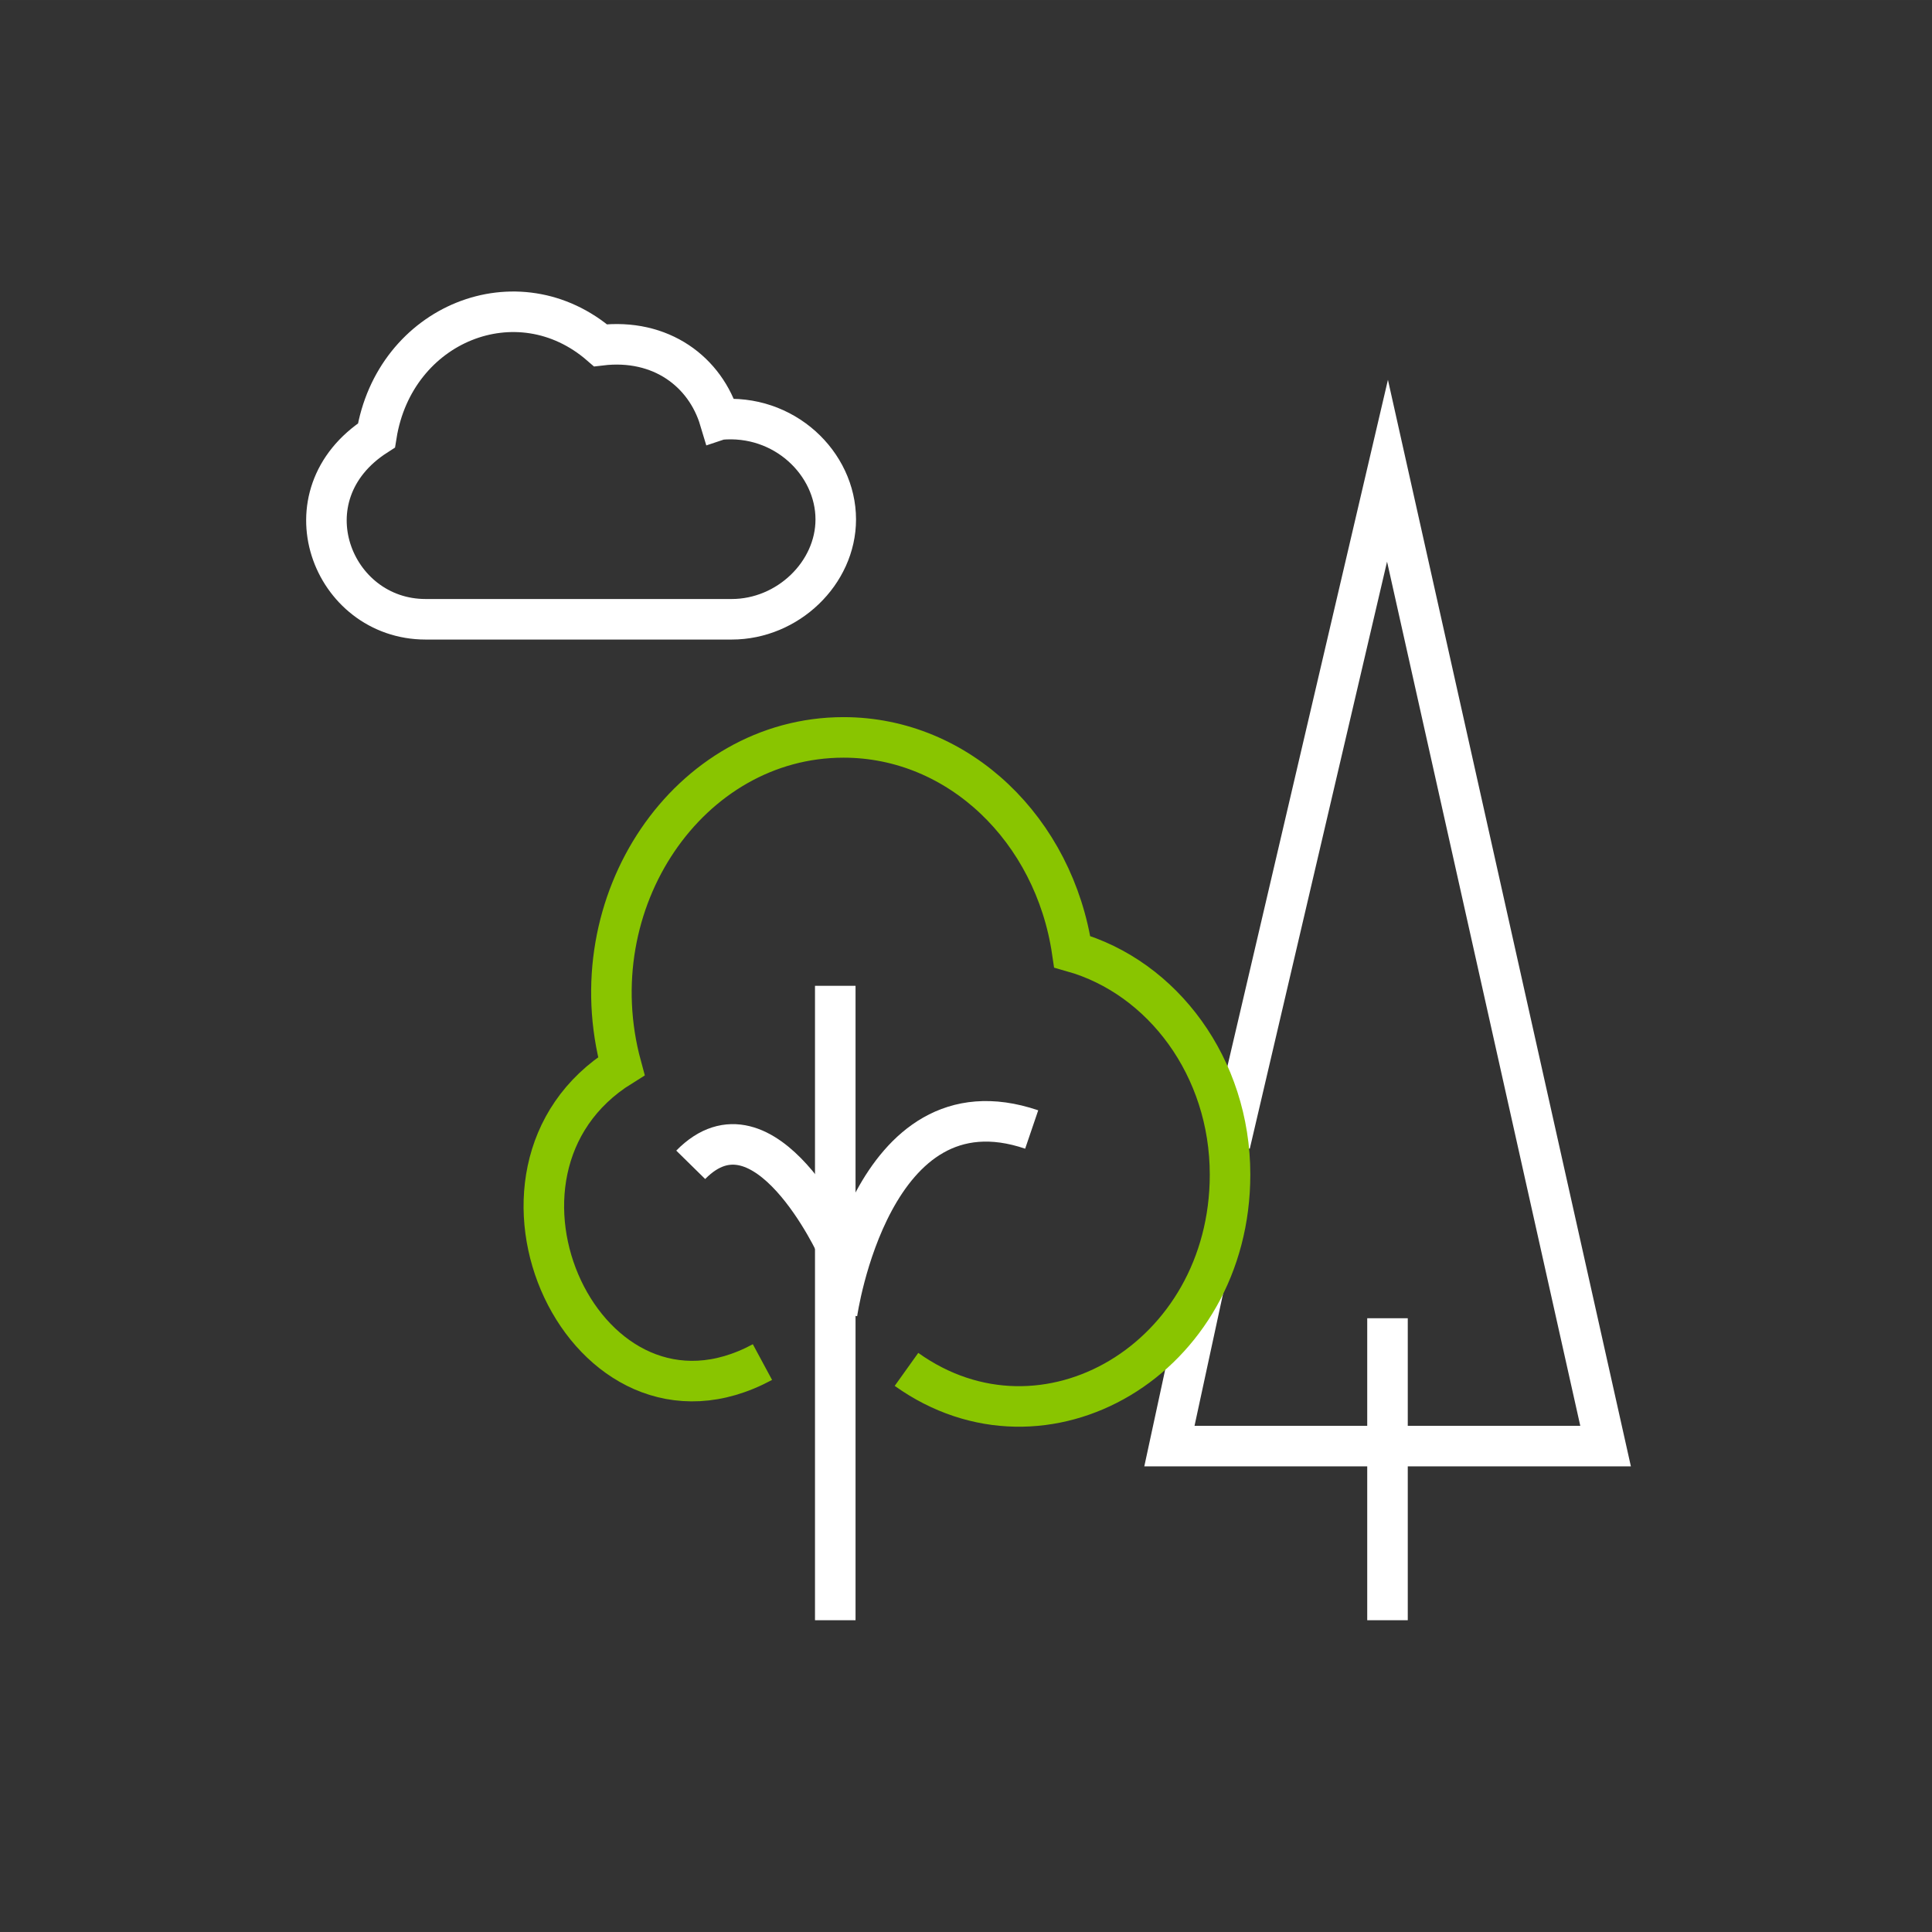 <?xml version="1.0" encoding="UTF-8"?>
<!DOCTYPE svg PUBLIC "-//W3C//DTD SVG 1.1//EN" "http://www.w3.org/Graphics/SVG/1.1/DTD/svg11.dtd">
<!-- Creator: CorelDRAW -->
<svg xmlns="http://www.w3.org/2000/svg" xml:space="preserve" width="22.395mm" height="22.395mm" version="1.1" style="shape-rendering:geometricPrecision; text-rendering:geometricPrecision; image-rendering:optimizeQuality; fill-rule:evenodd; clip-rule:evenodd"
viewBox="0 0 2770.32 2770.3"
 xmlns:xlink="http://www.w3.org/1999/xlink"
 xmlns:xodm="http://www.corel.com/coreldraw/odm/2003">
 <rect x="0" y="0" width="2770.32" height="2770.3" fill="#333333" stroke="none"/>
 <defs>
  <style type="text/css">
   <![CDATA[
    .str0 {stroke:white;stroke-width:58.13;stroke-miterlimit:22.926}
    .str1 {stroke:#89C500;stroke-width:58.13;stroke-miterlimit:22.926}
    .fil0 {fill:none}
    .fil1 {fill:none;fill-rule:nonzero}
   ]]>
  </style>
 </defs>
 <g id="Layer_x0020_1">
  <circle class="fil0" cx="1385.16" cy="1385.15" r="1385.16"/>
  <g id="_2312043736704">
   <polyline class="fil1 str0" points="1763.78,1640.54 1989.55,674.98 2302.27,2073.57 1676.83,2073.57 1726.23,1844.84 "/>
   <path class="fil1 str1" d="M1093.29 1953.09c-252.68,136.21 -443.87,-274.13 -202.38,-424.3 -64.08,-235.7 96.91,-471.43 318.66,-471.43 165.53,0 302.24,132.71 327.9,307.3 129.91,36.68 226.3,165.89 226.3,319.54 0,263.66 -265.94,420.81 -463.94,279.37"/>
   <line class="fil1 str0" x1="1989.55" y1="2323.26" x2="1989.55" y2= "1890.23" />
   <line class="fil1 str0" x1="1197.7" y1="2323.26" x2="1197.7" y2= "1413.56" />
   <path class="fil1 str0" d="M1200.32 1883.25c0,0 48.19,-342.23 279.03,-263.65"/>
   <path class="fil1 str0" d="M1200.32 1788.96c0,0 -103.55,-227 -209.89,-118.73"/>
   <path class="fil1 str0" d="M1032 601.63c-20.42,-68.1 -83.81,-117 -170.93,-106.5 -118.73,-103.03 -295.61,-31.45 -321.28,129.21 -133.23,85.54 -64.08,263.65 70.54,263.65l438.8 0c80.67,0 149.27,-66.34 149.27,-143.19 0,-80.31 -74.04,-151.91 -166.39,-143.17z"/>
  </g>
 </g>
</svg>
